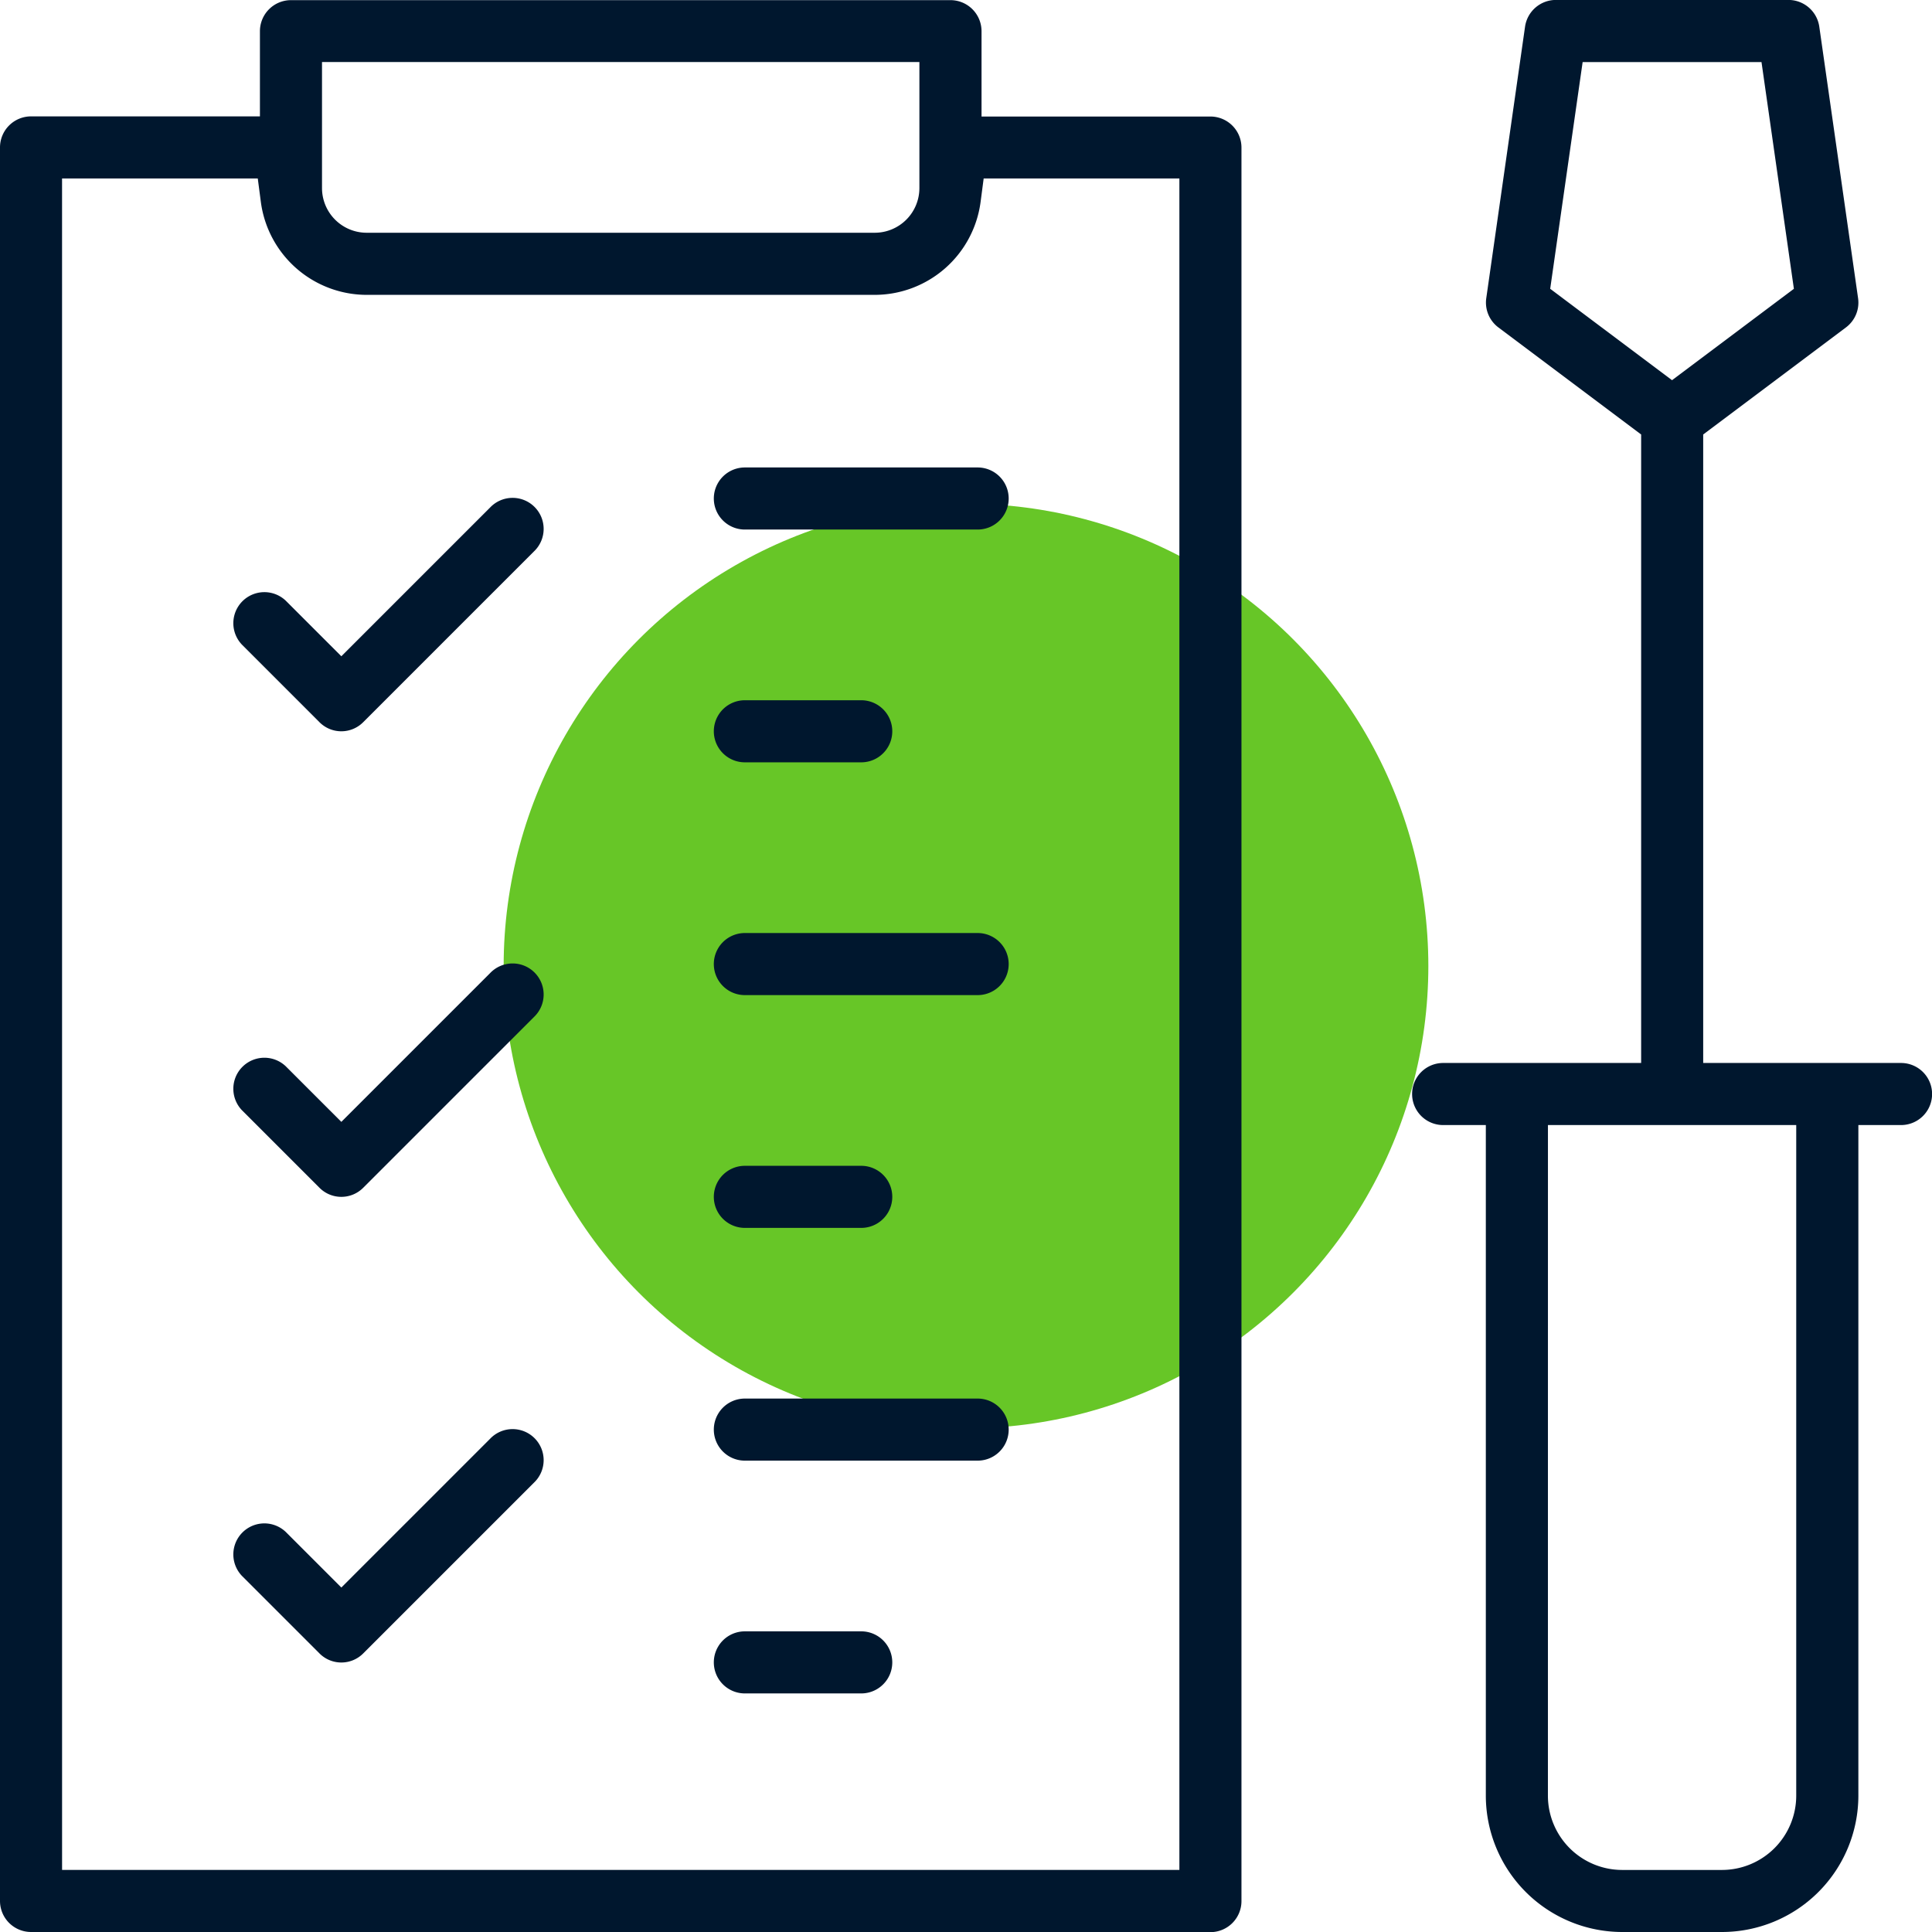 <?xml version="1.0" encoding="UTF-8"?>
<svg xmlns="http://www.w3.org/2000/svg" width="66.04" height="66.04" viewBox="0 0 66.04 66.04">
  <g id="Group_291" data-name="Group 291" transform="translate(1378.702 8713.546)">
    <g id="Group_200" data-name="Group 200" transform="translate(-1361.486 -8696.329)">
      <ellipse id="Ellipse_26" data-name="Ellipse 26" cx="15.804" cy="15.804" rx="15.804" ry="15.804" transform="translate(0 0)" fill="#67c627"></ellipse>
    </g>
    <g id="Group_251" data-name="Group 251" transform="translate(-1378.702 -8713.546)">
      <path id="Path_602" data-name="Path 602" d="M329.551,2129.374a4.665,4.665,0,0,1-4.66-4.659v-22.924h-1.459a1.061,1.061,0,1,1,0-2.122H330.2v-21.483l-4.88-3.66a1.061,1.061,0,0,1-.414-1l1.326-9.283a1.066,1.066,0,0,1,1.05-.911h7.957a1.066,1.066,0,0,1,1.05.911l1.326,9.283a1.061,1.061,0,0,1-.414,1l-4.88,3.66v21.483h6.763a1.061,1.061,0,0,1,0,2.122h-1.459v22.924a4.665,4.665,0,0,1-4.659,4.659Zm-2.538-4.659a2.541,2.541,0,0,0,2.538,2.538h3.412a2.541,2.541,0,0,0,2.538-2.538v-22.924h-8.487Zm.078-51.509,4.165,3.124,4.165-3.124-1.107-7.75H328.2Z" transform="translate(-274.102 -2063.334)" fill="#00172e"></path>
      <path id="Path_603" data-name="Path 603" d="M94.36,2129.374a1.062,1.062,0,0,1-1.061-1.061v-59.94a1.062,1.062,0,0,1,1.061-1.061h7.824V2064.4a1.062,1.062,0,0,1,1.061-1.061h22.544a1.062,1.062,0,0,1,1.061,1.061v2.917h7.824a1.062,1.062,0,0,1,1.061,1.061v59.94a1.062,1.062,0,0,1-1.061,1.061Zm1.061-2.122h38.192v-57.818h-6.69l-.106.808a3.655,3.655,0,0,1-3.615,3.171H105.831a3.655,3.655,0,0,1-3.615-3.171l-.106-.808h-6.69Zm8.885-57.488a1.528,1.528,0,0,0,1.526,1.526H123.2a1.528,1.528,0,0,0,1.526-1.526v-4.309H104.306Z" transform="translate(-93.299 -2063.334)" fill="#00172e"></path>
      <path id="Path_604" data-name="Path 604" d="M134.771,2152.159a1.054,1.054,0,0,1-.75-.311l-2.652-2.653a1.061,1.061,0,0,1,1.5-1.5l1.9,1.9,5.085-5.085a1.061,1.061,0,1,1,1.5,1.5l-5.835,5.835A1.054,1.054,0,0,1,134.771,2152.159Z" transform="translate(-123.101 -2127.162)" fill="#00172e"></path>
      <path id="Path_605" data-name="Path 605" d="M134.771,2227.678a1.052,1.052,0,0,1-.75-.311l-2.652-2.652a1.061,1.061,0,0,1,1.5-1.5l1.9,1.9,5.085-5.085a1.061,1.061,0,1,1,1.5,1.5l-5.835,5.835A1.053,1.053,0,0,1,134.771,2227.678Z" transform="translate(-123.101 -2186.767)" fill="#00172e"></path>
      <path id="Path_606" data-name="Path 606" d="M134.771,2303.2a1.053,1.053,0,0,1-.75-.311l-2.652-2.652a1.061,1.061,0,0,1,1.5-1.5l1.9,1.9,5.085-5.085a1.061,1.061,0,1,1,1.5,1.5l-5.835,5.835A1.054,1.054,0,0,1,134.771,2303.2Z" transform="translate(-123.101 -2246.372)" fill="#00172e"></path>
      <path id="Path_607" data-name="Path 607" d="M210.155,2141.289a1.061,1.061,0,1,1,0-2.122h7.957a1.061,1.061,0,1,1,0,2.122Z" transform="translate(-184.694 -2123.188)" fill="#00172e"></path>
      <path id="Path_608" data-name="Path 608" d="M210.155,2179.048a1.061,1.061,0,0,1,0-2.122h3.978a1.061,1.061,0,0,1,0,2.122Z" transform="translate(-184.694 -2152.99)" fill="#00172e"></path>
      <path id="Path_609" data-name="Path 609" d="M210.155,2216.808a1.061,1.061,0,1,1,0-2.122h7.957a1.061,1.061,0,1,1,0,2.122Z" transform="translate(-184.694 -2182.793)" fill="#00172e"></path>
      <path id="Path_610" data-name="Path 610" d="M210.155,2254.567a1.061,1.061,0,1,1,0-2.122h3.978a1.061,1.061,0,1,1,0,2.122Z" transform="translate(-184.694 -2212.595)" fill="#00172e"></path>
      <path id="Path_611" data-name="Path 611" d="M210.155,2292.327a1.061,1.061,0,1,1,0-2.122h7.957a1.061,1.061,0,1,1,0,2.122Z" transform="translate(-184.694 -2242.399)" fill="#00172e"></path>
      <path id="Path_612" data-name="Path 612" d="M210.155,2330.086a1.061,1.061,0,1,1,0-2.122h3.978a1.061,1.061,0,1,1,0,2.122Z" transform="translate(-184.694 -2272.201)" fill="#00172e"></path>
    </g>
  </g>
</svg>
